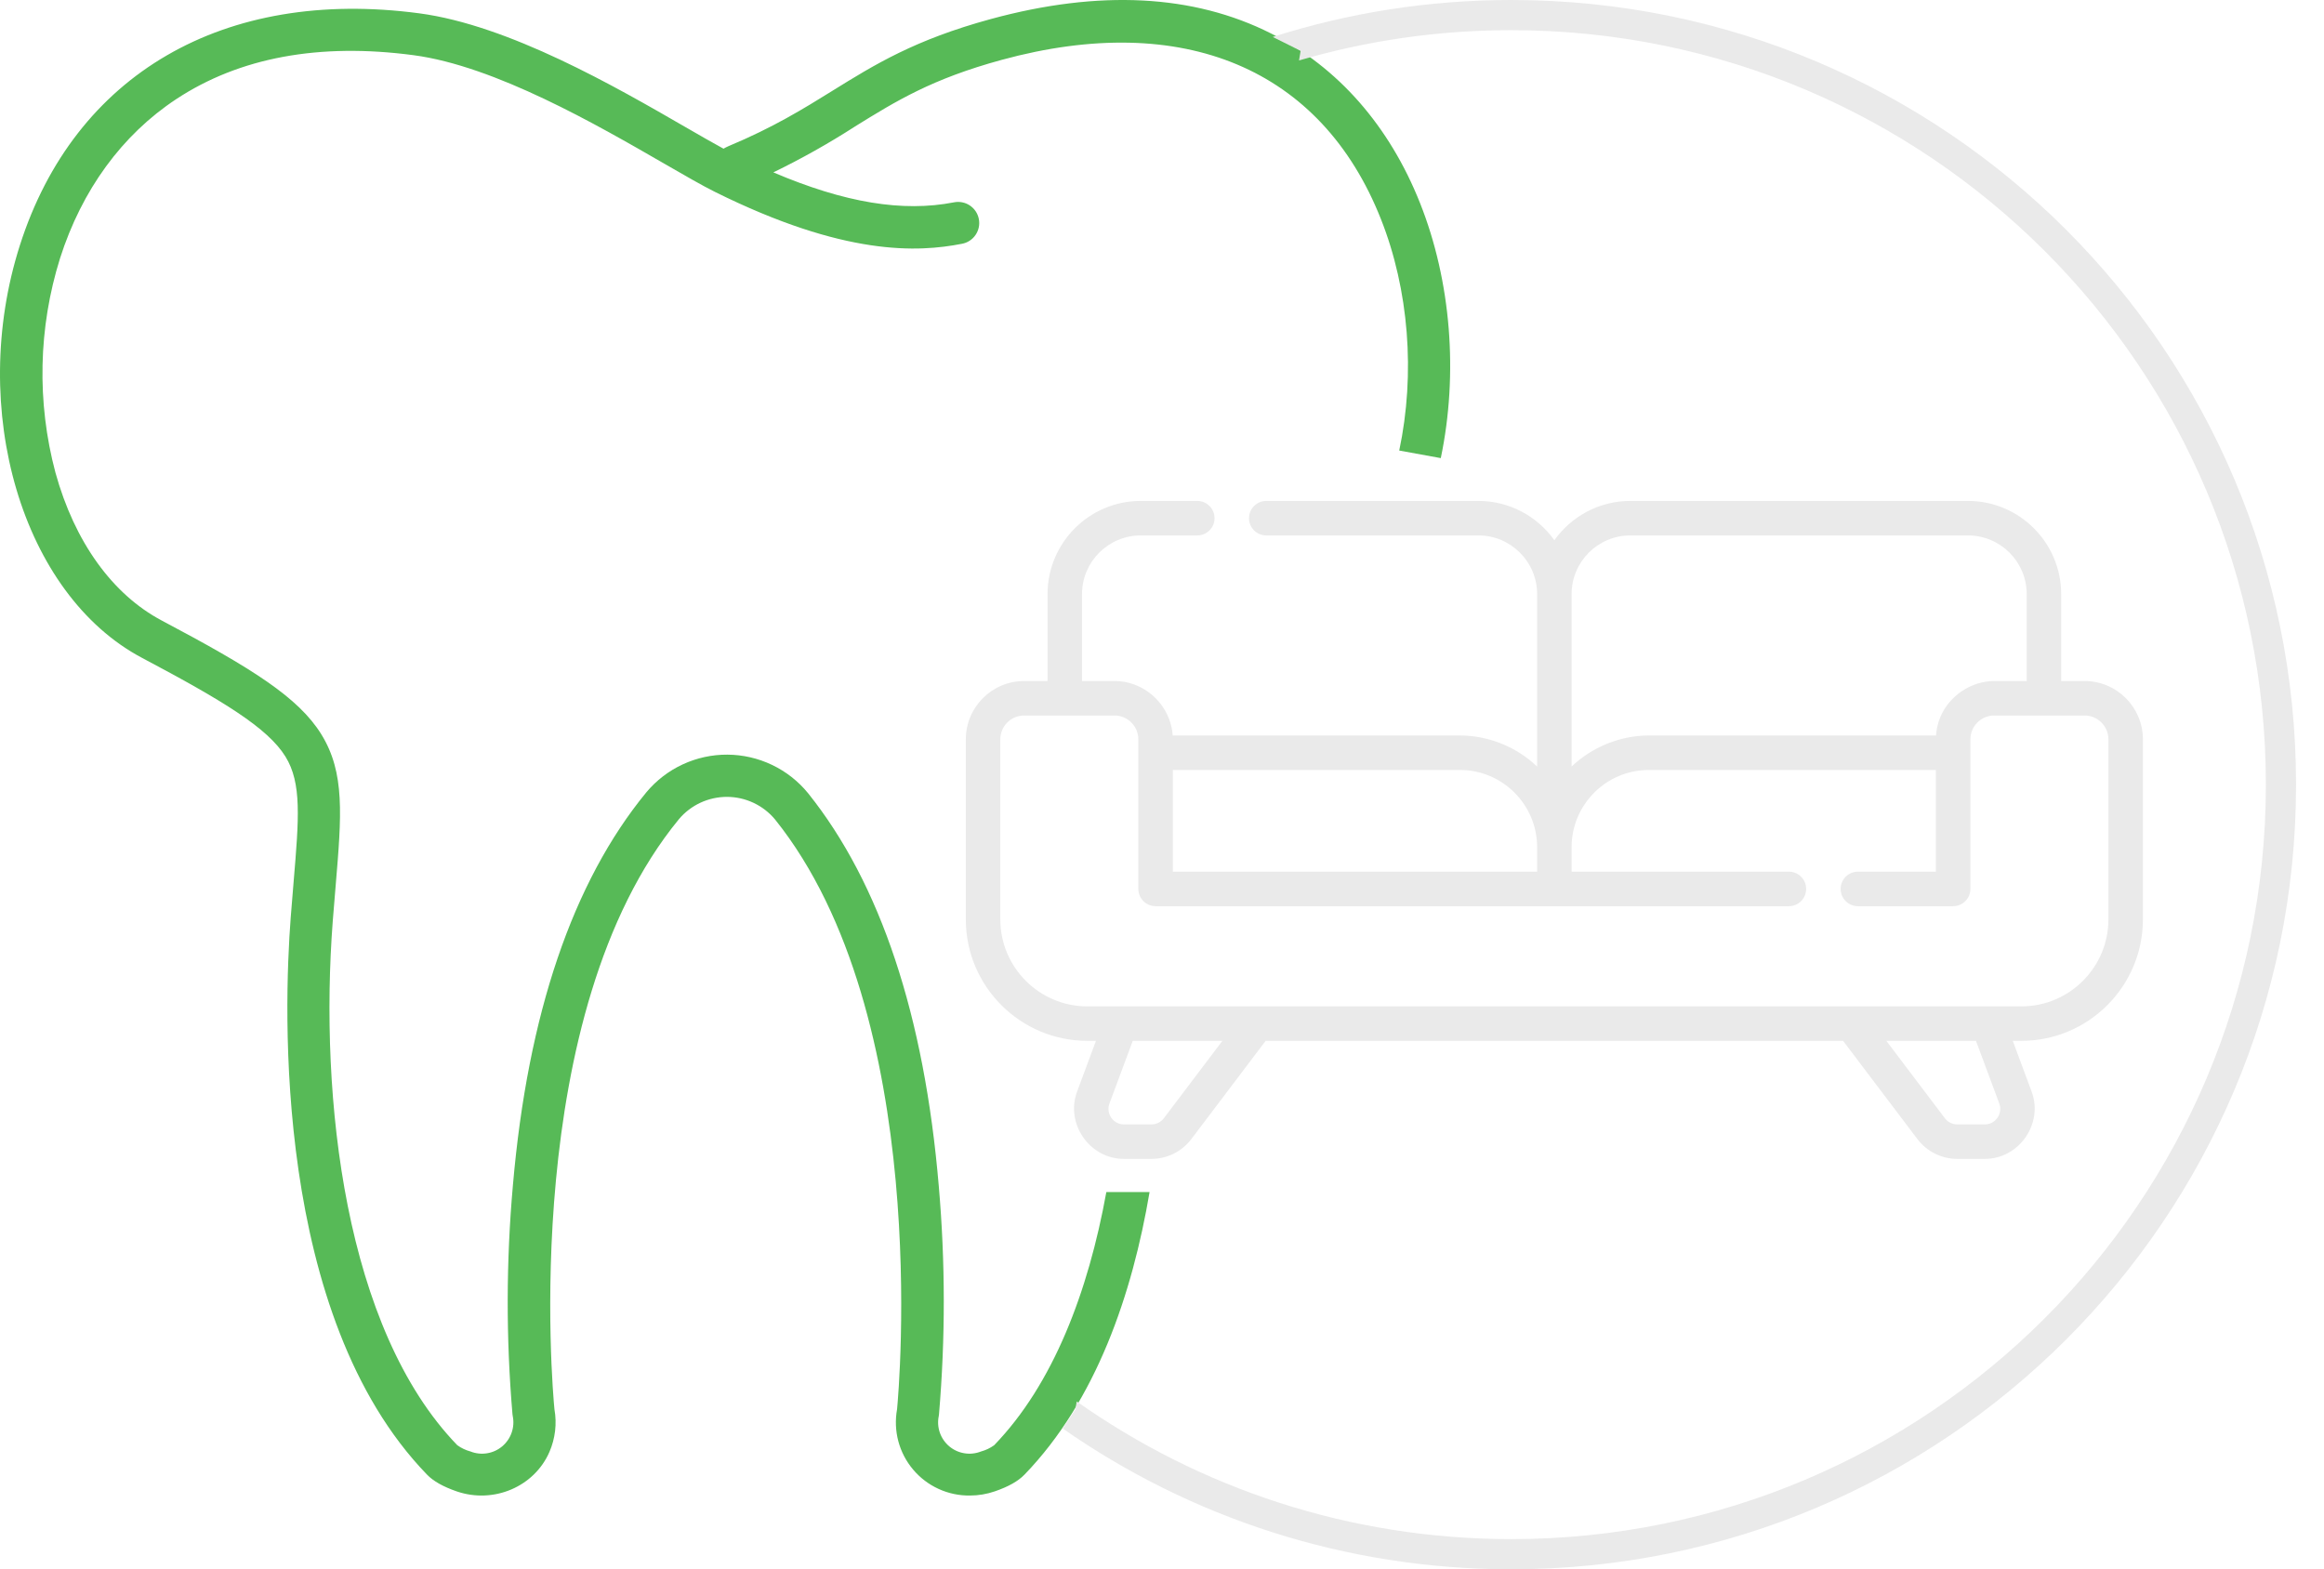 <svg xmlns="http://www.w3.org/2000/svg" width="77" height="52" viewBox="0 0 77 52" fill="none">
<path fill-rule="evenodd" clip-rule="evenodd" d="M32.824 0.632C36.419 -0.348 39.544 -0.188 42.111 1.108C44.329 2.226 46.038 4.174 47.054 6.74C48.076 9.318 48.322 12.382 47.737 15.18L46.36 14.929C46.9 12.384 46.681 9.596 45.752 7.256C43.777 2.268 39.198 0.346 33.191 1.983C30.869 2.616 29.688 3.349 28.32 4.196L28.32 4.197C27.452 4.755 26.551 5.261 25.623 5.712C27.986 6.72 29.911 7.035 31.604 6.705C31.695 6.686 31.788 6.686 31.879 6.704C31.97 6.721 32.056 6.757 32.133 6.808C32.21 6.86 32.276 6.926 32.327 7.002C32.378 7.079 32.414 7.166 32.431 7.256C32.449 7.347 32.449 7.44 32.43 7.531C32.412 7.621 32.375 7.707 32.323 7.784C32.271 7.86 32.205 7.926 32.127 7.976C32.05 8.027 31.963 8.061 31.872 8.078C30.416 8.363 27.982 8.493 23.683 6.356C23.257 6.144 22.68 5.81 22.011 5.424L22.009 5.423C19.777 4.134 16.405 2.187 13.703 1.829C10.578 1.413 7.931 1.904 5.837 3.286C4.044 4.47 2.714 6.291 1.991 8.553C1.268 10.86 1.215 13.325 1.837 15.661C2.471 17.955 3.723 19.697 5.363 20.564C8.337 22.139 9.886 23.104 10.646 24.332C11.435 25.608 11.317 27.017 11.121 29.351L11.121 29.352C11.09 29.715 11.057 30.104 11.025 30.523C10.577 36.393 11.425 44.038 15.153 47.89C15.285 47.984 15.432 48.054 15.588 48.096C15.762 48.165 15.951 48.186 16.136 48.156C16.32 48.127 16.494 48.048 16.637 47.928C16.781 47.808 16.889 47.651 16.951 47.475C17.013 47.298 17.026 47.108 16.989 46.925C16.985 46.906 16.982 46.887 16.98 46.867C16.764 44.34 16.769 41.799 16.994 39.273C17.486 33.606 18.974 29.226 21.415 26.254C21.744 25.861 22.154 25.545 22.619 25.329C23.083 25.114 23.589 25.003 24.101 25.006C24.613 25.009 25.118 25.125 25.58 25.346C26.042 25.566 26.45 25.886 26.773 26.283C29.168 29.271 30.625 33.65 31.104 39.3C31.323 41.818 31.325 44.349 31.111 46.867C31.109 46.886 31.106 46.906 31.103 46.925C31.065 47.108 31.078 47.298 31.14 47.475C31.202 47.651 31.311 47.808 31.454 47.928C31.598 48.048 31.771 48.127 31.956 48.156C32.14 48.186 32.33 48.165 32.504 48.096C32.66 48.054 32.807 47.984 32.939 47.889C34.894 45.869 36.057 42.805 36.656 39.5H38.088C37.517 42.871 36.324 46.403 33.944 48.863C33.732 49.082 33.41 49.263 32.959 49.418C32.695 49.509 32.418 49.556 32.139 49.556C31.781 49.561 31.426 49.487 31.101 49.338C30.775 49.19 30.486 48.971 30.255 48.697C30.024 48.424 29.856 48.103 29.764 47.757C29.672 47.411 29.658 47.049 29.722 46.697C29.783 46.06 30.885 33.649 25.682 27.157C25.488 26.923 25.246 26.735 24.971 26.605C24.697 26.475 24.397 26.407 24.093 26.405C23.79 26.404 23.489 26.469 23.213 26.596C22.938 26.723 22.693 26.909 22.497 27.141C17.19 33.601 18.308 46.061 18.37 46.697C18.455 47.174 18.397 47.666 18.204 48.111C17.704 49.265 16.355 49.839 15.133 49.419C14.682 49.263 14.36 49.082 14.148 48.863C9.051 43.596 9.402 33.412 9.631 30.416C9.663 29.994 9.696 29.601 9.727 29.235C9.905 27.117 10.003 25.951 9.457 25.069C8.87 24.121 7.398 23.225 4.709 21.801C0.738 19.699 -1.078 13.565 0.659 8.127C2.472 2.456 7.418 -0.417 13.888 0.441C16.866 0.836 20.384 2.867 22.712 4.212C23.192 4.489 23.623 4.738 23.972 4.927C24.024 4.896 24.079 4.868 24.135 4.844C25.622 4.223 26.619 3.605 27.583 3.007L27.584 3.006C28.983 2.139 30.305 1.319 32.824 0.632Z" fill="#57BA57"/>
<path fill-rule="evenodd" clip-rule="evenodd" d="M35.209 47.334C39.422 50.275 44.547 52 50.074 52C64.434 52 76.074 40.359 76.074 26C76.074 11.641 64.434 0 50.074 0C47.318 0 44.662 0.429 42.169 1.224L43.093 1.685L43.04 2.003C45.271 1.35 47.632 1 50.074 1C63.882 1 75.074 12.193 75.074 26C75.074 39.807 63.882 51 50.074 51C44.712 51 39.745 49.312 35.674 46.438L35.63 46.704L35.209 47.334Z" fill="#EAEAEA"/>
<path d="M69.067 22.566H68.292V19.686C68.292 17.984 66.907 16.599 65.205 16.599H54.016C52.979 16.599 52.06 17.114 51.5 17.901C50.94 17.114 50.021 16.599 48.984 16.599H41.955C41.639 16.599 41.383 16.855 41.383 17.171C41.383 17.486 41.639 17.742 41.955 17.742H48.984C50.056 17.742 50.929 18.614 50.929 19.686V25.4C50.917 25.389 50.904 25.378 50.892 25.367C50.215 24.735 49.297 24.371 48.371 24.371H38.855C38.804 23.604 38.281 22.93 37.56 22.674C37.356 22.602 37.142 22.566 36.926 22.566H35.85V19.686C35.85 18.614 36.723 17.742 37.795 17.742H39.669C39.985 17.742 40.241 17.486 40.241 17.171C40.241 16.855 39.985 16.599 39.669 16.599H37.795C36.093 16.599 34.708 17.984 34.708 19.686V22.566H33.933C32.867 22.566 32 23.433 32 24.499V30.464C32 32.684 33.806 34.489 36.025 34.489H36.312C36.312 34.489 35.687 36.172 35.686 36.173C35.292 37.235 36.104 38.401 37.234 38.401H38.154C38.668 38.401 39.16 38.156 39.471 37.745L41.934 34.489H61.066L63.529 37.745C63.84 38.156 64.332 38.401 64.847 38.401C64.847 38.401 65.765 38.401 65.766 38.401C66.897 38.401 67.708 37.234 67.314 36.173L66.688 34.489H66.975C69.194 34.489 71 32.684 71 30.464V24.499C71 23.433 70.133 22.566 69.067 22.566ZM52.071 19.687C52.071 18.614 52.944 17.742 54.016 17.742H65.205C66.277 17.742 67.15 18.614 67.15 19.687V22.566C67.15 22.566 66.074 22.566 66.074 22.566C65.314 22.566 64.586 23.054 64.291 23.753C64.209 23.949 64.159 24.159 64.145 24.371C64.145 24.371 54.63 24.371 54.629 24.371C53.689 24.371 52.751 24.75 52.071 25.4V19.687ZM38.859 25.514H48.371C49.781 25.514 50.929 26.662 50.929 28.072V28.884H38.859V25.514ZM38.56 37.056C38.464 37.182 38.312 37.258 38.154 37.258C38.154 37.258 37.238 37.258 37.234 37.258C36.885 37.258 36.635 36.899 36.757 36.571L37.531 34.489H40.501L38.56 37.056ZM65.766 37.258H64.847C64.688 37.258 64.536 37.182 64.44 37.056L62.499 34.489H65.469C65.469 34.489 66.24 36.564 66.243 36.571C66.365 36.9 66.114 37.258 65.766 37.258ZM66.975 33.347H36.025C34.436 33.347 33.143 32.054 33.143 30.464V24.499C33.143 24.063 33.497 23.709 33.933 23.709H36.926C37.362 23.709 37.716 24.063 37.716 24.499V29.456C37.716 29.771 37.972 30.027 38.288 30.027H59.271C59.587 30.027 59.842 29.771 59.842 29.456C59.842 29.14 59.587 28.884 59.271 28.884H52.071V28.072C52.071 26.661 53.219 25.514 54.629 25.514H64.141V28.884H61.556C61.241 28.884 60.985 29.14 60.985 29.456C60.985 29.771 61.241 30.027 61.556 30.027H64.713C65.028 30.027 65.284 29.771 65.284 29.456V24.499C65.284 24.063 65.638 23.709 66.074 23.709H69.067C69.503 23.709 69.857 24.063 69.857 24.499V30.464H69.857C69.857 32.054 68.564 33.347 66.975 33.347Z" fill="#EAEAEA"/>
</svg>